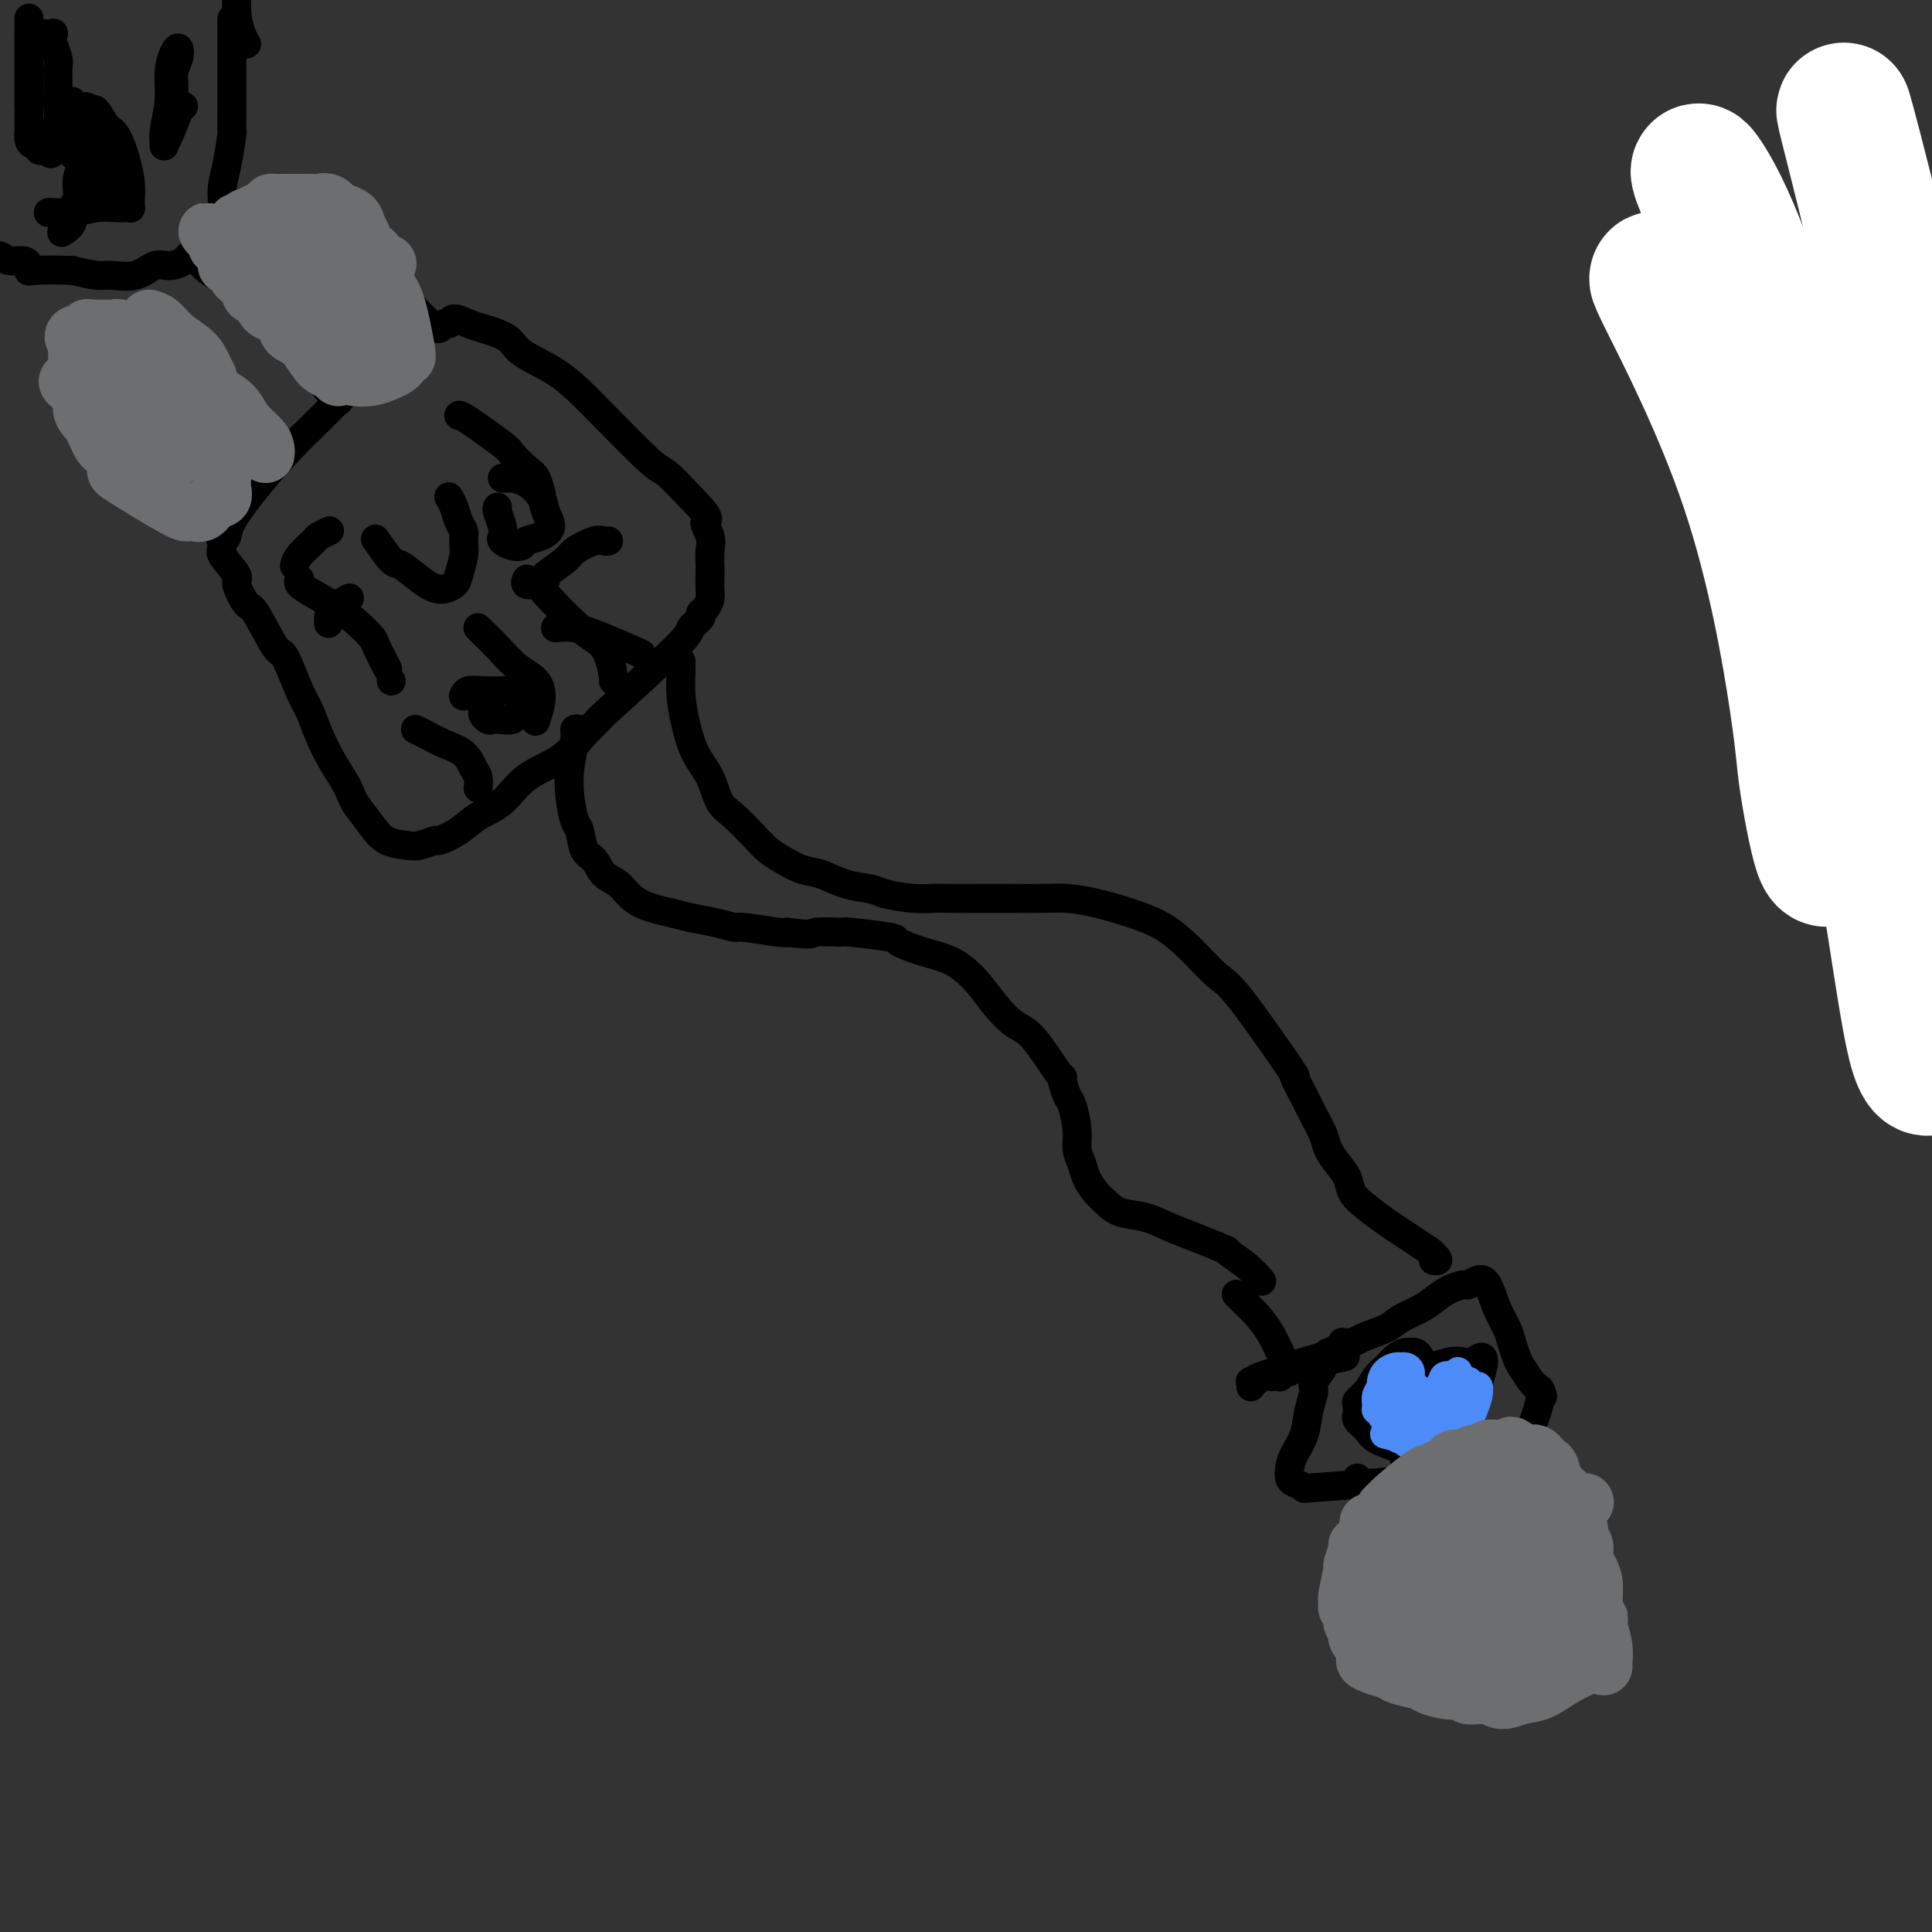 <svg viewBox='0 0 400 400' version='1.1' xmlns='http://www.w3.org/2000/svg' xmlns:xlink='http://www.w3.org/1999/xlink'><rect x="0" y="0" width="400" height="400" fill="#333333" stroke="none"/><g fill='none' stroke='#000000' stroke-width='6' stroke-linecap='round' stroke-linejoin='round'><path d='M46,112c0.414,-0.240 0.828,-0.480 1,-1c0.172,-0.520 0.102,-1.320 1,-3c0.898,-1.680 2.763,-4.240 5,-7c2.237,-2.760 4.846,-5.720 7,-8c2.154,-2.280 3.854,-3.880 6,-6c2.146,-2.120 4.737,-4.759 6,-6c1.263,-1.241 1.199,-1.083 2,-2c0.801,-0.917 2.466,-2.910 4,-4c1.534,-1.090 2.936,-1.277 4,-2c1.064,-0.723 1.791,-1.982 3,-3c1.209,-1.018 2.899,-1.794 4,-2c1.101,-0.206 1.611,0.158 2,0c0.389,-0.158 0.657,-0.839 1,-1c0.343,-0.161 0.761,0.197 1,0c0.239,-0.197 0.301,-0.948 1,-1c0.699,-0.052 2.037,0.596 3,1c0.963,0.404 1.552,0.565 3,1c1.448,0.435 3.753,1.143 5,2c1.247,0.857 1.434,1.862 3,3c1.566,1.138 4.511,2.410 7,4c2.489,1.590 4.523,3.498 8,7c3.477,3.502 8.398,8.597 11,11c2.602,2.403 2.886,2.115 4,3c1.114,0.885 3.057,2.942 5,5'/><path d='M143,103c4.950,5.010 3.327,4.535 3,5c-0.327,0.465 0.644,1.872 1,3c0.356,1.128 0.096,1.979 0,3c-0.096,1.021 -0.028,2.214 0,3c0.028,0.786 0.017,1.167 0,2c-0.017,0.833 -0.041,2.120 0,3c0.041,0.880 0.146,1.353 0,2c-0.146,0.647 -0.545,1.468 -1,2c-0.455,0.532 -0.968,0.775 -1,1c-0.032,0.225 0.418,0.433 0,1c-0.418,0.567 -1.703,1.494 -2,2c-0.297,0.506 0.395,0.593 -3,4c-3.395,3.407 -10.876,10.135 -14,13c-3.124,2.865 -1.892,1.866 -2,2c-0.108,0.134 -1.558,1.400 -3,3c-1.442,1.600 -2.877,3.534 -5,5c-2.123,1.466 -4.934,2.463 -7,4c-2.066,1.537 -3.388,3.612 -5,5c-1.612,1.388 -3.513,2.088 -5,3c-1.487,0.912 -2.560,2.034 -4,3c-1.440,0.966 -3.246,1.774 -4,2c-0.754,0.226 -0.456,-0.130 -1,0c-0.544,0.130 -1.930,0.745 -3,1c-1.070,0.255 -1.823,0.151 -3,0c-1.177,-0.151 -2.778,-0.348 -4,-1c-1.222,-0.652 -2.063,-1.758 -3,-3c-0.937,-1.242 -1.968,-2.621 -3,-4'/><path d='M74,167c-1.241,-1.764 -1.342,-2.673 -2,-4c-0.658,-1.327 -1.871,-3.072 -3,-5c-1.129,-1.928 -2.173,-4.041 -3,-6c-0.827,-1.959 -1.437,-3.766 -2,-5c-0.563,-1.234 -1.081,-1.896 -2,-4c-0.919,-2.104 -2.241,-5.650 -3,-7c-0.759,-1.350 -0.957,-0.505 -2,-2c-1.043,-1.495 -2.932,-5.328 -4,-7c-1.068,-1.672 -1.315,-1.181 -2,-2c-0.685,-0.819 -1.809,-2.949 -2,-4c-0.191,-1.051 0.551,-1.025 0,-2c-0.551,-0.975 -2.395,-2.952 -3,-4c-0.605,-1.048 0.029,-1.167 0,-2c-0.029,-0.833 -0.723,-2.381 -1,-3c-0.277,-0.619 -0.139,-0.310 0,0'/><path d='M89,68c-0.066,0.056 -0.132,0.112 0,0c0.132,-0.112 0.461,-0.391 0,-1c-0.461,-0.609 -1.712,-1.549 -3,-3c-1.288,-1.451 -2.613,-3.414 -4,-5c-1.387,-1.586 -2.838,-2.796 -4,-4c-1.162,-1.204 -2.036,-2.403 -3,-3c-0.964,-0.597 -2.016,-0.594 -3,-1c-0.984,-0.406 -1.898,-1.223 -3,-2c-1.102,-0.777 -2.392,-1.514 -3,-2c-0.608,-0.486 -0.535,-0.723 -1,-1c-0.465,-0.277 -1.470,-0.596 -2,-1c-0.530,-0.404 -0.586,-0.893 -1,-1c-0.414,-0.107 -1.186,0.168 -2,0c-0.814,-0.168 -1.671,-0.778 -2,-1c-0.329,-0.222 -0.130,-0.057 0,0c0.130,0.057 0.190,0.007 0,0c-0.190,-0.007 -0.631,0.028 -1,0c-0.369,-0.028 -0.668,-0.120 -1,0c-0.332,0.120 -0.697,0.451 -1,1c-0.303,0.549 -0.542,1.316 -1,2c-0.458,0.684 -1.133,1.287 -2,2c-0.867,0.713 -1.926,1.538 -3,2c-1.074,0.462 -2.164,0.561 -3,1c-0.836,0.439 -1.418,1.220 -2,2'/><path d='M44,53c-2.192,1.565 -1.170,0.478 -1,0c0.170,-0.478 -0.510,-0.348 -1,0c-0.490,0.348 -0.790,0.912 -1,1c-0.210,0.088 -0.329,-0.300 0,0c0.329,0.300 1.106,1.289 2,2c0.894,0.711 1.905,1.143 3,2c1.095,0.857 2.275,2.138 3,3c0.725,0.862 0.997,1.305 2,2c1.003,0.695 2.738,1.642 4,3c1.262,1.358 2.050,3.127 3,4c0.950,0.873 2.062,0.851 4,3c1.938,2.149 4.702,6.471 6,8c1.298,1.529 1.132,0.266 1,0c-0.132,-0.266 -0.228,0.467 0,1c0.228,0.533 0.779,0.867 1,1c0.221,0.133 0.110,0.067 0,0'/><path d='M56,90c0.005,0.013 0.010,0.027 0,0c-0.010,-0.027 -0.034,-0.094 0,0c0.034,0.094 0.127,0.349 0,0c-0.127,-0.349 -0.475,-1.303 -2,-3c-1.525,-1.697 -4.226,-4.138 -6,-6c-1.774,-1.862 -2.621,-3.147 -3,-4c-0.379,-0.853 -0.290,-1.276 -1,-2c-0.710,-0.724 -2.217,-1.748 -3,-2c-0.783,-0.252 -0.841,0.270 -1,0c-0.159,-0.270 -0.420,-1.330 -1,-2c-0.580,-0.670 -1.479,-0.949 -2,-1c-0.521,-0.051 -0.666,0.126 -1,0c-0.334,-0.126 -0.859,-0.556 -1,-1c-0.141,-0.444 0.103,-0.904 0,-1c-0.103,-0.096 -0.552,0.171 -1,0c-0.448,-0.171 -0.893,-0.779 -1,-1c-0.107,-0.221 0.125,-0.056 0,0c-0.125,0.056 -0.608,0.004 -1,0c-0.392,-0.004 -0.693,0.040 -1,0c-0.307,-0.040 -0.618,-0.165 -1,0c-0.382,0.165 -0.834,0.621 -2,1c-1.166,0.379 -3.048,0.680 -4,1c-0.952,0.320 -0.976,0.660 -1,1'/><path d='M23,70c-1.890,0.356 -2.617,-0.256 -3,0c-0.383,0.256 -0.424,1.378 -1,2c-0.576,0.622 -1.687,0.743 -2,1c-0.313,0.257 0.172,0.649 0,1c-0.172,0.351 -1.001,0.659 -1,1c0.001,0.341 0.831,0.715 1,1c0.169,0.285 -0.323,0.482 0,1c0.323,0.518 1.459,1.357 2,2c0.541,0.643 0.485,1.090 1,2c0.515,0.910 1.601,2.283 2,3c0.399,0.717 0.110,0.777 0,1c-0.110,0.223 -0.040,0.610 2,3c2.040,2.390 6.049,6.784 8,9c1.951,2.216 1.842,2.254 2,3c0.158,0.746 0.581,2.201 1,3c0.419,0.799 0.834,0.943 1,1c0.166,0.057 0.083,0.029 0,0'/><path d='M29,96c-0.154,-0.161 -0.308,-0.323 0,0c0.308,0.323 1.077,1.130 2,2c0.923,0.870 1.999,1.802 3,3c1.001,1.198 1.928,2.661 3,4c1.072,1.339 2.289,2.553 3,3c0.711,0.447 0.918,0.128 1,0c0.082,-0.128 0.041,-0.064 0,0'/><path d='M62,120c0.004,-0.005 0.008,-0.010 0,0c-0.008,0.010 -0.029,0.036 0,0c0.029,-0.036 0.107,-0.134 0,0c-0.107,0.134 -0.400,0.502 0,1c0.400,0.498 1.492,1.128 3,2c1.508,0.872 3.431,1.986 5,3c1.569,1.014 2.785,1.929 4,3c1.215,1.071 2.429,2.297 3,3c0.571,0.703 0.500,0.881 1,2c0.500,1.119 1.571,3.177 2,4c0.429,0.823 0.214,0.412 0,0'/><path d='M61,117c-0.026,0.141 -0.052,0.283 0,0c0.052,-0.283 0.182,-0.990 1,-2c0.818,-1.010 2.322,-2.322 3,-3c0.678,-0.678 0.529,-0.721 1,-1c0.471,-0.279 1.563,-0.794 2,-1c0.437,-0.206 0.218,-0.103 0,0'/><path d='M68,129c0.006,0.069 0.013,0.137 0,0c-0.013,-0.137 -0.045,-0.480 0,-1c0.045,-0.520 0.166,-1.217 1,-2c0.834,-0.783 2.381,-1.652 3,-2c0.619,-0.348 0.309,-0.174 0,0'/><path d='M78,112c0.082,0.119 0.163,0.237 0,0c-0.163,-0.237 -0.571,-0.830 0,0c0.571,0.830 2.121,3.081 3,4c0.879,0.919 1.086,0.505 2,1c0.914,0.495 2.536,1.900 4,3c1.464,1.100 2.770,1.897 4,2c1.230,0.103 2.383,-0.486 3,-1c0.617,-0.514 0.698,-0.952 1,-2c0.302,-1.048 0.824,-2.707 1,-4c0.176,-1.293 0.005,-2.221 0,-3c-0.005,-0.779 0.156,-1.410 0,-2c-0.156,-0.590 -0.629,-1.137 -1,-2c-0.371,-0.863 -0.638,-2.040 -1,-3c-0.362,-0.960 -0.818,-1.703 -1,-2c-0.182,-0.297 -0.091,-0.149 0,0'/><path d='M95,86c-0.002,0.002 -0.004,0.004 0,0c0.004,-0.004 0.012,-0.014 0,0c-0.012,0.014 -0.046,0.052 0,0c0.046,-0.052 0.173,-0.195 2,1c1.827,1.195 5.355,3.729 7,5c1.645,1.271 1.408,1.280 2,2c0.592,0.720 2.014,2.152 3,3c0.986,0.848 1.535,1.113 2,2c0.465,0.887 0.847,2.396 1,3c0.153,0.604 0.076,0.302 0,0'/><path d='M104,99c0.377,0.011 0.755,0.022 1,0c0.245,-0.022 0.358,-0.077 1,0c0.642,0.077 1.814,0.286 3,1c1.186,0.714 2.388,1.931 3,3c0.612,1.069 0.635,1.989 1,3c0.365,1.011 1.073,2.114 1,3c-0.073,0.886 -0.927,1.555 -2,2c-1.073,0.445 -2.365,0.667 -3,1c-0.635,0.333 -0.614,0.778 -1,1c-0.386,0.222 -1.179,0.221 -2,0c-0.821,-0.221 -1.670,-0.662 -2,-1c-0.330,-0.338 -0.141,-0.574 0,-1c0.141,-0.426 0.234,-1.042 0,-2c-0.234,-0.958 -0.794,-2.258 -1,-3c-0.206,-0.742 -0.059,-0.926 0,-1c0.059,-0.074 0.029,-0.037 0,0'/><path d='M86,151c0.500,0.236 0.999,0.471 2,1c1.001,0.529 2.503,1.350 4,2c1.497,0.650 2.990,1.127 4,2c1.010,0.873 1.539,2.141 2,3c0.461,0.859 0.855,1.308 1,2c0.145,0.692 0.041,1.626 0,2c-0.041,0.374 -0.021,0.187 0,0'/><path d='M81,141c0.000,0.000 0.000,0.000 0,0c0.000,0.000 0.000,0.000 0,0c0.000,0.000 0.000,0.000 0,0'/><path d='M99,130c-0.047,-0.050 -0.094,-0.100 0,0c0.094,0.100 0.327,0.349 1,1c0.673,0.651 1.784,1.702 3,3c1.216,1.298 2.536,2.841 4,4c1.464,1.159 3.072,1.932 4,3c0.928,1.068 1.177,2.431 1,4c-0.177,1.569 -0.778,3.346 -1,4c-0.222,0.654 -0.063,0.187 0,0c0.063,-0.187 0.032,-0.093 0,0'/><path d='M96,144c-0.052,0.113 -0.103,0.225 0,0c0.103,-0.225 0.361,-0.789 1,-1c0.639,-0.211 1.660,-0.069 3,0c1.340,0.069 3.001,0.064 4,0c0.999,-0.064 1.336,-0.186 2,0c0.664,0.186 1.654,0.681 2,1c0.346,0.319 0.049,0.464 0,1c-0.049,0.536 0.152,1.464 0,2c-0.152,0.536 -0.656,0.680 -1,1c-0.344,0.320 -0.527,0.814 -1,1c-0.473,0.186 -1.237,0.062 -2,0c-0.763,-0.062 -1.525,-0.062 -2,0c-0.475,0.062 -0.663,0.185 -1,0c-0.337,-0.185 -0.822,-0.677 -1,-1c-0.178,-0.323 -0.048,-0.478 0,-1c0.048,-0.522 0.013,-1.410 0,-2c-0.013,-0.590 -0.004,-0.883 0,-1c0.004,-0.117 0.002,-0.059 0,0'/><path d='M109,120c-0.015,0.031 -0.031,0.062 0,0c0.031,-0.062 0.108,-0.217 0,0c-0.108,0.217 -0.401,0.806 0,1c0.401,0.194 1.497,-0.007 2,0c0.503,0.007 0.412,0.222 2,2c1.588,1.778 4.856,5.117 7,7c2.144,1.883 3.163,2.308 4,3c0.837,0.692 1.492,1.649 2,3c0.508,1.351 0.867,3.094 1,4c0.133,0.906 0.038,0.973 0,1c-0.038,0.027 -0.019,0.013 0,0'/><path d='M113,120c-0.421,-0.127 -0.842,-0.255 0,-1c0.842,-0.745 2.947,-2.109 4,-3c1.053,-0.891 1.053,-1.311 2,-2c0.947,-0.689 2.842,-1.649 4,-2c1.158,-0.351 1.581,-0.095 2,0c0.419,0.095 0.834,0.027 1,0c0.166,-0.027 0.083,-0.014 0,0'/><path d='M115,130c1.220,-0.137 2.440,-0.274 4,0c1.560,0.274 3.458,0.958 6,2c2.542,1.042 5.726,2.440 7,3c1.274,0.560 0.637,0.280 0,0'/><path d='M141,137c-0.000,0.002 -0.000,0.004 0,0c0.000,-0.004 0.000,-0.015 0,0c-0.000,0.015 -0.001,0.057 0,0c0.001,-0.057 0.003,-0.212 0,0c-0.003,0.212 -0.010,0.790 0,1c0.010,0.210 0.037,0.053 0,1c-0.037,0.947 -0.138,2.999 0,5c0.138,2.001 0.514,3.952 1,6c0.486,2.048 1.081,4.193 2,6c0.919,1.807 2.160,3.275 3,5c0.840,1.725 1.277,3.708 2,5c0.723,1.292 1.733,1.894 3,3c1.267,1.106 2.792,2.715 4,4c1.208,1.285 2.100,2.246 3,3c0.900,0.754 1.809,1.301 3,2c1.191,0.699 2.664,1.549 4,2c1.336,0.451 2.533,0.502 4,1c1.467,0.498 3.203,1.442 5,2c1.797,0.558 3.656,0.731 5,1c1.344,0.269 2.172,0.635 3,1'/><path d='M183,185c5.426,1.309 8.492,1.083 10,1c1.508,-0.083 1.458,-0.023 3,0c1.542,0.023 4.675,0.008 7,0c2.325,-0.008 3.841,-0.011 6,0c2.159,0.011 4.960,0.035 7,0c2.040,-0.035 3.317,-0.128 5,0c1.683,0.128 3.770,0.479 6,1c2.230,0.521 4.603,1.213 7,2c2.397,0.787 4.819,1.670 7,3c2.181,1.330 4.120,3.106 6,5c1.880,1.894 3.701,3.907 5,5c1.299,1.093 2.077,1.268 5,5c2.923,3.732 7.991,11.023 10,14c2.009,2.977 0.957,1.640 1,2c0.043,0.360 1.180,2.417 2,4c0.820,1.583 1.323,2.692 2,4c0.677,1.308 1.528,2.815 2,4c0.472,1.185 0.565,2.049 1,3c0.435,0.951 1.211,1.988 2,3c0.789,1.012 1.590,2.000 2,3c0.410,1.000 0.430,2.011 1,3c0.570,0.989 1.689,1.956 3,3c1.311,1.044 2.815,2.167 4,3c1.185,0.833 2.050,1.378 3,2c0.950,0.622 1.986,1.321 3,2c1.014,0.679 2.007,1.340 3,2'/><path d='M296,259c2.711,2.311 1.489,2.089 1,2c-0.489,-0.089 -0.244,-0.044 0,0'/><path d='M120,151c-0.451,-0.083 -0.903,-0.166 -1,0c-0.097,0.166 0.159,0.580 0,2c-0.159,1.420 -0.734,3.844 -1,6c-0.266,2.156 -0.223,4.043 0,6c0.223,1.957 0.625,3.984 1,5c0.375,1.016 0.722,1.019 1,2c0.278,0.981 0.485,2.938 1,4c0.515,1.062 1.337,1.230 2,2c0.663,0.770 1.167,2.143 2,3c0.833,0.857 1.996,1.199 3,2c1.004,0.801 1.849,2.060 3,3c1.151,0.940 2.607,1.562 4,2c1.393,0.438 2.724,0.691 4,1c1.276,0.309 2.496,0.675 4,1c1.504,0.325 3.293,0.609 5,1c1.707,0.391 3.334,0.888 4,1c0.666,0.112 0.372,-0.162 2,0c1.628,0.162 5.180,0.761 7,1c1.820,0.239 1.910,0.120 2,0'/><path d='M163,193c5.386,0.770 4.851,0.194 6,0c1.149,-0.194 3.982,-0.007 5,0c1.018,0.007 0.221,-0.165 2,0c1.779,0.165 6.135,0.668 8,1c1.865,0.332 1.240,0.493 2,1c0.760,0.507 2.906,1.361 5,2c2.094,0.639 4.137,1.062 6,2c1.863,0.938 3.547,2.392 5,4c1.453,1.608 2.677,3.369 4,5c1.323,1.631 2.746,3.132 4,4c1.254,0.868 2.339,1.105 4,3c1.661,1.895 3.898,5.450 5,7c1.102,1.550 1.070,1.096 1,1c-0.070,-0.096 -0.177,0.165 0,1c0.177,0.835 0.639,2.243 1,3c0.361,0.757 0.621,0.863 1,2c0.379,1.137 0.878,3.306 1,5c0.122,1.694 -0.134,2.915 0,4c0.134,1.085 0.656,2.035 1,3c0.344,0.965 0.510,1.945 1,3c0.490,1.055 1.305,2.183 2,3c0.695,0.817 1.269,1.321 2,2c0.731,0.679 1.619,1.533 3,2c1.381,0.467 3.257,0.548 5,1c1.743,0.452 3.354,1.276 5,2c1.646,0.724 3.327,1.350 5,2c1.673,0.650 3.336,1.325 5,2'/><path d='M252,258c4.126,1.794 1.941,0.780 2,1c0.059,0.220 2.362,1.675 4,3c1.638,1.325 2.611,2.522 3,3c0.389,0.478 0.195,0.239 0,0'/><path d='M256,268c-0.043,-0.047 -0.086,-0.094 0,0c0.086,0.094 0.300,0.330 1,1c0.700,0.670 1.887,1.773 3,3c1.113,1.227 2.154,2.576 3,4c0.846,1.424 1.497,2.922 2,4c0.503,1.078 0.858,1.737 1,2c0.142,0.263 0.071,0.132 0,0'/><path d='M259,287c-0.012,0.121 -0.025,0.243 0,0c0.025,-0.243 0.086,-0.850 0,-1c-0.086,-0.150 -0.321,0.156 0,0c0.321,-0.156 1.196,-0.774 2,-1c0.804,-0.226 1.536,-0.060 2,0c0.464,0.060 0.659,0.012 1,0c0.341,-0.012 0.826,0.011 1,0c0.174,-0.011 0.036,-0.055 0,0c-0.036,0.055 0.031,0.208 0,0c-0.031,-0.208 -0.160,-0.778 0,-1c0.160,-0.222 0.609,-0.097 1,0c0.391,0.097 0.724,0.167 1,0c0.276,-0.167 0.497,-0.571 1,-1c0.503,-0.429 1.289,-0.885 2,-1c0.711,-0.115 1.346,0.110 2,0c0.654,-0.110 1.327,-0.555 2,-1'/><path d='M274,281c2.498,-1.172 1.244,-1.102 1,-1c-0.244,0.102 0.522,0.238 1,0c0.478,-0.238 0.668,-0.848 1,-1c0.332,-0.152 0.807,0.156 1,0c0.193,-0.156 0.104,-0.774 0,-1c-0.104,-0.226 -0.224,-0.061 0,0c0.224,0.061 0.791,0.016 1,0c0.209,-0.016 0.060,-0.005 0,0c-0.060,0.005 -0.030,0.002 0,0'/><path d='M260,286c-0.061,0.096 -0.121,0.193 0,0c0.121,-0.193 0.425,-0.674 1,-1c0.575,-0.326 1.421,-0.496 3,-1c1.579,-0.504 3.891,-1.342 6,-2c2.109,-0.658 4.014,-1.135 6,-2c1.986,-0.865 4.054,-2.118 6,-3c1.946,-0.882 3.770,-1.391 5,-2c1.230,-0.609 1.867,-1.316 3,-2c1.133,-0.684 2.761,-1.345 4,-2c1.239,-0.655 2.089,-1.303 3,-2c0.911,-0.697 1.882,-1.441 3,-2c1.118,-0.559 2.382,-0.933 3,-1c0.618,-0.067 0.589,0.173 1,0c0.411,-0.173 1.262,-0.760 2,-1c0.738,-0.240 1.364,-0.135 2,1c0.636,1.135 1.283,3.300 2,5c0.717,1.700 1.505,2.935 2,4c0.495,1.065 0.696,1.959 1,3c0.304,1.041 0.710,2.227 1,3c0.290,0.773 0.463,1.131 1,2c0.537,0.869 1.439,2.248 2,3c0.561,0.752 0.780,0.876 1,1'/><path d='M318,287c2.082,3.629 1.288,1.702 1,1c-0.288,-0.702 -0.068,-0.179 0,0c0.068,0.179 -0.015,0.016 0,0c0.015,-0.016 0.127,0.117 0,1c-0.127,0.883 -0.494,2.516 -1,4c-0.506,1.484 -1.151,2.817 -2,4c-0.849,1.183 -1.903,2.215 -3,3c-1.097,0.785 -2.237,1.323 -4,2c-1.763,0.677 -4.148,1.491 -6,2c-1.852,0.509 -3.170,0.712 -5,1c-1.830,0.288 -4.171,0.663 -6,1c-1.829,0.337 -3.145,0.638 -7,1c-3.855,0.362 -10.249,0.785 -13,1c-2.751,0.215 -1.860,0.221 -2,0c-0.140,-0.221 -1.313,-0.669 -2,-1c-0.687,-0.331 -0.889,-0.545 -1,-1c-0.111,-0.455 -0.130,-1.151 0,-2c0.130,-0.849 0.411,-1.850 1,-3c0.589,-1.150 1.487,-2.448 2,-4c0.513,-1.552 0.641,-3.357 1,-5c0.359,-1.643 0.948,-3.123 1,-4c0.052,-0.877 -0.434,-1.149 0,-2c0.434,-0.851 1.786,-2.280 2,-3c0.214,-0.720 -0.712,-0.732 0,-1c0.712,-0.268 3.060,-0.791 4,-1c0.940,-0.209 0.470,-0.105 0,0'/><path d='M319,307c0.264,0.242 0.528,0.484 1,1c0.472,0.516 1.154,1.307 2,3c0.846,1.693 1.858,4.288 3,7c1.142,2.712 2.416,5.541 3,7c0.584,1.459 0.478,1.546 1,3c0.522,1.454 1.672,4.273 2,6c0.328,1.727 -0.165,2.361 0,3c0.165,0.639 0.987,1.282 1,2c0.013,0.718 -0.783,1.512 -1,2c-0.217,0.488 0.145,0.669 -1,1c-1.145,0.331 -3.797,0.810 -5,1c-1.203,0.190 -0.957,0.089 -2,0c-1.043,-0.089 -3.375,-0.168 -5,0c-1.625,0.168 -2.545,0.581 -4,1c-1.455,0.419 -3.447,0.844 -5,1c-1.553,0.156 -2.668,0.041 -4,0c-1.332,-0.041 -2.880,-0.010 -4,0c-1.120,0.010 -1.810,-0.001 -3,0c-1.190,0.001 -2.878,0.016 -4,0c-1.122,-0.016 -1.677,-0.061 -2,0c-0.323,0.061 -0.412,0.227 -1,0c-0.588,-0.227 -1.674,-0.848 -2,-1c-0.326,-0.152 0.109,0.165 0,0c-0.109,-0.165 -0.760,-0.814 -1,-1c-0.240,-0.186 -0.069,0.090 0,0c0.069,-0.090 0.034,-0.545 0,-1'/><path d='M288,342c-0.708,-0.730 -0.978,-1.056 -1,-2c-0.022,-0.944 0.206,-2.507 0,-4c-0.206,-1.493 -0.844,-2.916 -1,-5c-0.156,-2.084 0.169,-4.828 0,-7c-0.169,-2.172 -0.834,-3.773 -1,-5c-0.166,-1.227 0.165,-2.079 0,-3c-0.165,-0.921 -0.828,-1.910 -1,-3c-0.172,-1.090 0.147,-2.281 0,-3c-0.147,-0.719 -0.761,-0.967 -1,-1c-0.239,-0.033 -0.103,0.149 0,0c0.103,-0.149 0.172,-0.627 0,-1c-0.172,-0.373 -0.585,-0.639 -1,-1c-0.415,-0.361 -0.833,-0.817 -1,-1c-0.167,-0.183 -0.084,-0.091 0,0'/><path d='M296,303c0.005,0.006 0.010,0.013 0,0c-0.010,-0.013 -0.034,-0.044 0,0c0.034,0.044 0.125,0.163 0,0c-0.125,-0.163 -0.466,-0.610 -1,-1c-0.534,-0.390 -1.261,-0.724 -2,-1c-0.739,-0.276 -1.490,-0.495 -3,-1c-1.510,-0.505 -3.778,-1.297 -5,-2c-1.222,-0.703 -1.399,-1.316 -2,-2c-0.601,-0.684 -1.625,-1.440 -2,-2c-0.375,-0.560 -0.102,-0.923 0,-1c0.102,-0.077 0.033,0.132 0,0c-0.033,-0.132 -0.031,-0.605 0,-1c0.031,-0.395 0.091,-0.710 0,-1c-0.091,-0.290 -0.334,-0.553 0,-1c0.334,-0.447 1.245,-1.076 2,-2c0.755,-0.924 1.354,-2.142 2,-3c0.646,-0.858 1.339,-1.355 2,-2c0.661,-0.645 1.291,-1.438 2,-2c0.709,-0.562 1.496,-0.894 2,-1c0.504,-0.106 0.723,0.013 1,0c0.277,-0.013 0.610,-0.158 1,0c0.390,0.158 0.836,0.619 1,1c0.164,0.381 0.047,0.680 0,1c-0.047,0.320 -0.023,0.660 0,1'/><path d='M294,283c0.792,0.601 0.271,1.102 0,1c-0.271,-0.102 -0.293,-0.809 0,-1c0.293,-0.191 0.900,0.134 2,0c1.100,-0.134 2.693,-0.726 4,-1c1.307,-0.274 2.329,-0.231 3,0c0.671,0.231 0.990,0.650 2,0c1.010,-0.650 2.711,-2.369 2,1c-0.711,3.369 -3.834,11.827 -5,15c-1.166,3.173 -0.376,1.060 -1,1c-0.624,-0.060 -2.662,1.932 -4,3c-1.338,1.068 -1.976,1.211 -3,1c-1.024,-0.211 -2.436,-0.774 -3,-1c-0.564,-0.226 -0.282,-0.113 0,0'/></g>
<g fill='none' stroke='#4D8BF9' stroke-width='6' stroke-linecap='round' stroke-linejoin='round'><path d='M392,183c0.010,-0.462 0.020,-0.925 0,-2c-0.020,-1.075 -0.072,-2.763 0,-6c0.072,-3.237 0.266,-8.022 0,-13c-0.266,-4.978 -0.994,-10.149 -2,-16c-1.006,-5.851 -2.290,-12.383 -4,-18c-1.710,-5.617 -3.845,-10.321 -6,-15c-2.155,-4.679 -4.331,-9.335 -6,-14c-1.669,-4.665 -2.830,-9.339 -4,-13c-1.170,-3.661 -2.349,-6.310 -4,-9c-1.651,-2.690 -3.775,-5.422 -5,-8c-1.225,-2.578 -1.550,-5.003 -2,-6c-0.450,-0.997 -1.023,-0.568 -2,-2c-0.977,-1.432 -2.357,-4.727 -3,-6c-0.643,-1.273 -0.551,-0.524 -1,-1c-0.449,-0.476 -1.441,-2.176 -2,-3c-0.559,-0.824 -0.686,-0.770 -1,-1c-0.314,-0.230 -0.816,-0.742 -1,-1c-0.184,-0.258 -0.049,-0.262 0,0c0.049,0.262 0.014,0.789 0,1c-0.014,0.211 -0.007,0.105 0,0'/><path d='M290,298c-0.558,-0.099 -1.116,-0.198 0,-1c1.116,-0.802 3.908,-2.306 5,-3c1.092,-0.694 0.486,-0.578 1,-1c0.514,-0.422 2.150,-1.381 3,-2c0.850,-0.619 0.916,-0.899 1,-1c0.084,-0.101 0.188,-0.024 0,0c-0.188,0.024 -0.667,-0.004 -1,0c-0.333,0.004 -0.520,0.040 -1,0c-0.480,-0.040 -1.254,-0.156 -2,0c-0.746,0.156 -1.463,0.586 -2,1c-0.537,0.414 -0.893,0.813 -1,1c-0.107,0.187 0.037,0.162 0,0c-0.037,-0.162 -0.253,-0.460 0,-1c0.253,-0.540 0.975,-1.320 2,-2c1.025,-0.680 2.353,-1.260 3,-2c0.647,-0.740 0.613,-1.640 1,-2c0.387,-0.360 1.193,-0.180 2,0'/><path d='M301,285c1.688,-2.014 0.406,-0.547 0,0c-0.406,0.547 0.062,0.176 0,0c-0.062,-0.176 -0.655,-0.156 -1,0c-0.345,0.156 -0.443,0.448 -1,1c-0.557,0.552 -1.575,1.364 -2,2c-0.425,0.636 -0.258,1.095 -1,2c-0.742,0.905 -2.393,2.254 -3,3c-0.607,0.746 -0.172,0.887 0,1c0.172,0.113 0.079,0.196 0,0c-0.079,-0.196 -0.144,-0.673 0,-1c0.144,-0.327 0.496,-0.504 1,-1c0.504,-0.496 1.158,-1.310 2,-2c0.842,-0.690 1.872,-1.257 3,-2c1.128,-0.743 2.356,-1.662 3,-2c0.644,-0.338 0.706,-0.095 1,0c0.294,0.095 0.822,0.042 1,0c0.178,-0.042 0.008,-0.072 0,0c-0.008,0.072 0.148,0.246 0,1c-0.148,0.754 -0.600,2.087 -1,3c-0.400,0.913 -0.748,1.405 -1,2c-0.252,0.595 -0.408,1.294 -1,2c-0.592,0.706 -1.621,1.421 -2,2c-0.379,0.579 -0.108,1.023 0,1c0.108,-0.023 0.054,-0.511 0,-1'/><path d='M299,296c-0.561,1.169 -0.462,-0.907 0,-2c0.462,-1.093 1.288,-1.202 2,-2c0.712,-0.798 1.312,-2.283 2,-3c0.688,-0.717 1.466,-0.664 2,-1c0.534,-0.336 0.823,-1.059 1,-1c0.177,0.059 0.240,0.901 0,2c-0.240,1.099 -0.783,2.457 -1,3c-0.217,0.543 -0.109,0.272 0,0'/><path d='M295,294c-0.017,0.000 -0.035,0.000 0,0c0.035,-0.000 0.122,-0.000 0,0c-0.122,0.000 -0.452,0.001 -1,0c-0.548,-0.001 -1.314,-0.003 -2,0c-0.686,0.003 -1.293,0.011 -2,0c-0.707,-0.011 -1.514,-0.041 -2,0c-0.486,0.041 -0.652,0.152 -1,0c-0.348,-0.152 -0.879,-0.568 -1,-1c-0.121,-0.432 0.168,-0.879 0,-1c-0.168,-0.121 -0.792,0.085 -1,0c-0.208,-0.085 -0.001,-0.460 0,-1c0.001,-0.540 -0.203,-1.245 0,-2c0.203,-0.755 0.814,-1.561 1,-2c0.186,-0.439 -0.053,-0.510 0,-1c0.053,-0.490 0.396,-1.397 1,-2c0.604,-0.603 1.467,-0.901 2,-1c0.533,-0.099 0.735,0.001 1,0c0.265,-0.001 0.593,-0.102 1,0c0.407,0.102 0.894,0.409 1,1c0.106,0.591 -0.167,1.468 0,2c0.167,0.532 0.776,0.720 1,1c0.224,0.280 0.064,0.651 0,1c-0.064,0.349 -0.032,0.674 0,1'/><path d='M293,289c0.393,0.989 -0.624,0.461 -1,0c-0.376,-0.461 -0.111,-0.853 0,-1c0.111,-0.147 0.068,-0.047 0,0c-0.068,0.047 -0.160,0.042 0,0c0.160,-0.042 0.571,-0.121 1,0c0.429,0.121 0.875,0.441 1,1c0.125,0.559 -0.071,1.358 0,3c0.071,1.642 0.411,4.126 0,5c-0.411,0.874 -1.571,0.136 -2,0c-0.429,-0.136 -0.127,0.329 0,0c0.127,-0.329 0.080,-1.451 0,-2c-0.080,-0.549 -0.191,-0.525 0,-1c0.191,-0.475 0.686,-1.448 1,-2c0.314,-0.552 0.448,-0.683 1,-1c0.552,-0.317 1.521,-0.818 2,-1c0.479,-0.182 0.468,-0.043 1,0c0.532,0.043 1.606,-0.009 2,0c0.394,0.009 0.106,0.079 0,0c-0.106,-0.079 -0.030,-0.308 0,0c0.030,0.308 0.015,1.154 0,2'/><path d='M299,292c0.630,0.594 -0.795,2.078 -2,3c-1.205,0.922 -2.190,1.280 -3,2c-0.810,0.720 -1.444,1.801 -2,2c-0.556,0.199 -1.034,-0.485 -2,-1c-0.966,-0.515 -2.419,-0.861 -3,-1c-0.581,-0.139 -0.291,-0.069 0,0'/><path d='M290,293c0.015,0.007 0.029,0.013 0,0c-0.029,-0.013 -0.103,-0.046 0,0c0.103,0.046 0.382,0.171 0,0c-0.382,-0.171 -1.424,-0.638 -2,-1c-0.576,-0.362 -0.687,-0.619 -1,-1c-0.313,-0.381 -0.827,-0.887 -1,-1c-0.173,-0.113 -0.005,0.166 0,0c0.005,-0.166 -0.153,-0.776 0,-1c0.153,-0.224 0.615,-0.060 1,0c0.385,0.060 0.691,0.017 1,0c0.309,-0.017 0.619,-0.008 1,0c0.381,0.008 0.833,0.016 1,0c0.167,-0.016 0.047,-0.057 0,0c-0.047,0.057 -0.023,0.211 0,0c0.023,-0.211 0.045,-0.788 0,-1c-0.045,-0.212 -0.156,-0.061 0,0c0.156,0.061 0.578,0.030 1,0'/><path d='M291,288c1.027,-0.303 1.596,0.441 2,1c0.404,0.559 0.644,0.933 1,1c0.356,0.067 0.826,-0.174 1,0c0.174,0.174 0.050,0.764 0,1c-0.050,0.236 -0.025,0.118 0,0'/></g>
<g fill='none' stroke='#FFFFFF' stroke-width='28' stroke-linecap='round' stroke-linejoin='round'><path d='M344,59c-0.087,-0.137 -0.174,-0.275 0,0c0.174,0.275 0.608,0.961 0,0c-0.608,-0.961 -2.259,-3.569 1,3c3.259,6.569 11.426,22.313 17,39c5.574,16.687 8.554,34.315 10,44c1.446,9.685 1.358,11.426 2,16c0.642,4.574 2.014,11.982 3,15c0.986,3.018 1.586,1.647 2,1c0.414,-0.647 0.640,-0.569 0,-8c-0.640,-7.431 -2.147,-22.371 -4,-37c-1.853,-14.629 -4.051,-28.949 -7,-42c-2.949,-13.051 -6.649,-24.835 -9,-33c-2.351,-8.165 -3.354,-12.712 -4,-15c-0.646,-2.288 -0.936,-2.318 1,3c1.936,5.318 6.097,15.983 11,32c4.903,16.017 10.548,37.384 15,58c4.452,20.616 7.710,40.480 10,55c2.290,14.520 3.613,23.696 5,28c1.387,4.304 2.839,3.736 3,1c0.161,-2.736 -0.969,-7.641 -3,-20c-2.031,-12.359 -4.964,-32.173 -9,-51c-4.036,-18.827 -9.176,-36.669 -14,-53c-4.824,-16.331 -9.334,-31.153 -13,-41c-3.666,-9.847 -6.490,-14.721 -8,-17c-1.510,-2.279 -1.706,-1.964 -1,0c0.706,1.964 2.313,5.578 7,18c4.687,12.422 12.454,33.652 19,55c6.546,21.348 11.870,42.814 16,58c4.130,15.186 7.065,24.093 10,33'/><path d='M404,201c8.530,27.178 4.354,13.122 3,6c-1.354,-7.122 0.113,-7.309 0,-18c-0.113,-10.691 -1.807,-31.884 -4,-52c-2.193,-20.116 -4.884,-39.154 -8,-56c-3.116,-16.846 -6.656,-31.501 -9,-41c-2.344,-9.499 -3.493,-13.841 -4,-16c-0.507,-2.159 -0.373,-2.135 2,7c2.373,9.135 6.985,27.383 10,42c3.015,14.617 4.433,25.605 5,30c0.567,4.395 0.284,2.198 0,0'/></g>
<g fill='none' stroke='#000000' stroke-width='6' stroke-linecap='round' stroke-linejoin='round'><path d='M48,4c-0.000,0.025 -0.000,0.049 0,0c0.000,-0.049 0.000,-0.173 0,0c-0.000,0.173 -0.000,0.643 0,2c0.000,1.357 0.001,3.602 0,6c-0.001,2.398 -0.003,4.948 0,7c0.003,2.052 0.011,3.605 0,5c-0.011,1.395 -0.041,2.631 0,3c0.041,0.369 0.152,-0.129 0,1c-0.152,1.129 -0.567,3.884 -1,6c-0.433,2.116 -0.885,3.592 -1,5c-0.115,1.408 0.107,2.748 0,4c-0.107,1.252 -0.543,2.414 -1,3c-0.457,0.586 -0.937,0.594 -1,1c-0.063,0.406 0.289,1.209 0,2c-0.289,0.791 -1.221,1.569 -2,2c-0.779,0.431 -1.407,0.515 -2,1c-0.593,0.485 -1.153,1.369 -2,2c-0.847,0.631 -1.982,1.007 -3,1c-1.018,-0.007 -1.919,-0.397 -3,0c-1.081,0.397 -2.341,1.581 -4,2c-1.659,0.419 -3.716,0.074 -5,0c-1.284,-0.074 -1.795,0.122 -3,0c-1.205,-0.122 -3.102,-0.561 -5,-1'/><path d='M15,56c-3.763,-0.172 -6.670,-0.103 -8,0c-1.330,0.103 -1.084,0.239 -1,0c0.084,-0.239 0.007,-0.852 0,-1c-0.007,-0.148 0.057,0.171 0,0c-0.057,-0.171 -0.236,-0.830 -1,-1c-0.764,-0.170 -2.112,0.150 -3,0c-0.888,-0.150 -1.316,-0.771 -2,-1c-0.684,-0.229 -1.624,-0.065 -2,0c-0.376,0.065 -0.188,0.033 0,0'/><path d='M10,44c-0.002,0.001 -0.004,0.001 0,0c0.004,-0.001 0.012,-0.004 0,0c-0.012,0.004 -0.046,0.015 0,0c0.046,-0.015 0.173,-0.057 1,0c0.827,0.057 2.355,0.211 4,0c1.645,-0.211 3.407,-0.788 5,-1c1.593,-0.212 3.015,-0.060 4,0c0.985,0.060 1.532,0.028 2,0c0.468,-0.028 0.858,-0.054 1,0c0.142,0.054 0.036,0.186 0,0c-0.036,-0.186 -0.002,-0.691 0,-1c0.002,-0.309 -0.030,-0.423 0,-1c0.030,-0.577 0.120,-1.616 0,-3c-0.120,-1.384 -0.452,-3.114 -1,-5c-0.548,-1.886 -1.312,-3.928 -2,-5c-0.688,-1.072 -1.301,-1.173 -2,-2c-0.699,-0.827 -1.486,-2.379 -2,-3c-0.514,-0.621 -0.757,-0.310 -1,0'/><path d='M19,23c-1.481,-1.638 -1.683,-0.732 -2,0c-0.317,0.732 -0.749,1.292 -1,3c-0.251,1.708 -0.320,4.564 0,6c0.320,1.436 1.030,1.452 1,2c-0.030,0.548 -0.800,1.629 -1,3c-0.200,1.371 0.171,3.033 0,4c-0.171,0.967 -0.883,1.240 -1,2c-0.117,0.760 0.360,2.008 0,3c-0.360,0.992 -1.559,1.729 -2,2c-0.441,0.271 -0.126,0.078 0,0c0.126,-0.078 0.063,-0.039 0,0'/><path d='M6,7c0.334,0.000 0.668,0.000 1,0c0.332,-0.000 0.664,-0.001 1,0c0.336,0.001 0.678,0.005 1,0c0.322,-0.005 0.626,-0.020 1,0c0.374,0.020 0.818,0.075 1,0c0.182,-0.075 0.101,-0.281 0,0c-0.101,0.281 -0.223,1.048 0,2c0.223,0.952 0.792,2.088 1,3c0.208,0.912 0.055,1.598 0,2c-0.055,0.402 -0.014,0.519 0,1c0.014,0.481 -0.000,1.325 0,2c0.000,0.675 0.014,1.179 0,2c-0.014,0.821 -0.056,1.957 0,3c0.056,1.043 0.211,1.991 0,3c-0.211,1.009 -0.788,2.079 -1,3c-0.212,0.921 -0.061,1.692 0,2c0.061,0.308 0.030,0.154 0,0'/><path d='M11,30c-0.338,3.016 -0.682,1.555 -1,1c-0.318,-0.555 -0.611,-0.203 -1,0c-0.389,0.203 -0.875,0.259 -1,0c-0.125,-0.259 0.110,-0.833 0,-1c-0.110,-0.167 -0.565,0.071 -1,0c-0.435,-0.071 -0.849,-0.453 -1,-1c-0.151,-0.547 -0.041,-1.261 0,-2c0.041,-0.739 0.011,-1.504 0,-2c-0.011,-0.496 -0.003,-0.724 0,-1c0.003,-0.276 0.001,-0.600 0,-3c-0.001,-2.400 -0.000,-6.876 0,-9c0.000,-2.124 0.000,-1.896 0,-2c-0.000,-0.104 -0.000,-0.539 0,-1c0.000,-0.461 0.000,-0.948 0,-1c-0.000,-0.052 -0.000,0.330 0,1c0.000,0.670 0.000,1.629 0,3c-0.000,1.371 -0.000,3.153 0,5c0.000,1.847 0.000,3.757 0,5c-0.000,1.243 -0.000,1.818 0,2c0.000,0.182 0.000,-0.028 0,0c-0.000,0.028 -0.000,0.294 0,0c0.000,-0.294 0.000,-1.147 0,-2'/><path d='M6,22c0.000,1.390 0.000,-1.635 0,-3c-0.000,-1.365 -0.000,-1.070 0,-3c0.000,-1.930 0.000,-6.085 0,-8c-0.000,-1.915 -0.000,-1.590 0,-2c0.000,-0.410 0.000,-1.556 0,-2c0.000,-0.444 0.000,-0.185 0,0c0.000,0.185 0.000,0.297 0,1c0.000,0.703 0.000,1.997 0,3c0.000,1.003 0.000,1.715 0,2c0.000,0.285 0.000,0.142 0,0'/><path d='M36,17c0.000,0.001 0.000,0.001 0,0c-0.000,-0.001 -0.000,-0.004 0,0c0.000,0.004 0.001,0.016 0,0c-0.001,-0.016 -0.004,-0.060 0,0c0.004,0.060 0.015,0.225 0,1c-0.015,0.775 -0.057,2.160 0,3c0.057,0.840 0.212,1.135 0,2c-0.212,0.865 -0.790,2.299 -1,3c-0.210,0.701 -0.053,0.667 0,1c0.053,0.333 0.000,1.031 0,1c-0.000,-0.031 0.052,-0.791 0,-1c-0.052,-0.209 -0.206,0.135 0,-1c0.206,-1.135 0.774,-3.748 1,-5c0.226,-1.252 0.110,-1.144 0,-2c-0.110,-0.856 -0.216,-2.678 0,-4c0.216,-1.322 0.752,-2.144 1,-3c0.248,-0.856 0.206,-1.744 0,-2c-0.206,-0.256 -0.577,0.121 -1,1c-0.423,0.879 -0.899,2.261 -1,4c-0.101,1.739 0.171,3.835 0,6c-0.171,2.165 -0.786,4.398 -1,6c-0.214,1.602 -0.026,2.574 0,3c0.026,0.426 -0.108,0.307 0,0c0.108,-0.307 0.460,-0.802 1,-2c0.540,-1.198 1.270,-3.099 2,-5'/><path d='M37,23c0.689,-1.311 0.911,-1.089 1,-1c0.089,0.089 0.044,0.044 0,0'/><path d='M22,32c0.212,-0.001 0.425,-0.001 0,0c-0.425,0.001 -1.487,0.004 -2,0c-0.513,-0.004 -0.477,-0.013 -1,0c-0.523,0.013 -1.604,0.049 -2,0c-0.396,-0.049 -0.106,-0.182 0,0c0.106,0.182 0.028,0.679 0,1c-0.028,0.321 -0.005,0.464 0,1c0.005,0.536 -0.009,1.463 0,2c0.009,0.537 0.041,0.683 0,1c-0.041,0.317 -0.155,0.805 0,1c0.155,0.195 0.577,0.098 1,0'/><path d='M18,38c0.154,0.683 0.041,0.389 0,0c-0.041,-0.389 -0.008,-0.875 0,-1c0.008,-0.125 -0.007,0.111 0,0c0.007,-0.111 0.038,-0.568 0,-1c-0.038,-0.432 -0.144,-0.841 0,-1c0.144,-0.159 0.540,-0.070 1,0c0.460,0.070 0.985,0.121 1,0c0.015,-0.121 -0.478,-0.414 0,0c0.478,0.414 1.928,1.534 3,3c1.072,1.466 1.765,3.276 2,4c0.235,0.724 0.010,0.360 0,0c-0.010,-0.360 0.193,-0.716 0,-1c-0.193,-0.284 -0.784,-0.497 -1,-1c-0.216,-0.503 -0.058,-1.298 0,-2c0.058,-0.702 0.016,-1.312 0,-2c-0.016,-0.688 -0.004,-1.454 0,-2c0.004,-0.546 0.001,-0.870 0,-1c-0.001,-0.130 -0.001,-0.065 0,0'/><path d='M17,31c0.000,0.075 0.000,0.150 0,0c0.000,-0.150 0.000,-0.524 0,-1c0.000,-0.476 -0.000,-1.056 0,-2c0.000,-0.944 0.000,-2.254 0,-3c0.000,-0.746 0.000,-0.927 0,-1c0.000,-0.073 0.000,-0.036 0,0'/><path d='M15,32c0.000,0.002 0.000,0.003 0,0c0.000,-0.003 -0.000,-0.012 0,0c0.000,0.012 0.000,0.045 0,-1c-0.000,-1.045 -0.000,-3.167 0,-4c0.000,-0.833 0.000,-0.378 0,-1c0.000,-0.622 -0.000,-2.321 0,-3c0.000,-0.679 0.000,-0.340 0,0'/><path d='M51,9c0.006,0.008 0.012,0.017 0,0c-0.012,-0.017 -0.041,-0.059 0,0c0.041,0.059 0.151,0.218 0,0c-0.151,-0.218 -0.563,-0.813 -1,-2c-0.437,-1.187 -0.901,-2.967 -1,-5c-0.099,-2.033 0.166,-4.319 0,-7c-0.166,-2.681 -0.761,-5.756 -1,-8c-0.239,-2.244 -0.120,-3.655 0,-5c0.120,-1.345 0.242,-2.624 0,-4c-0.242,-1.376 -0.849,-2.849 -1,-4c-0.151,-1.151 0.156,-1.979 0,-3c-0.156,-1.021 -0.773,-2.237 -1,-4c-0.227,-1.763 -0.065,-4.075 0,-5c0.065,-0.925 0.032,-0.462 0,0'/><path d='M21,27c0.000,0.000 0.100,0.100 0.1,0.1'/><path d='M20,34c-0.057,0.047 -0.114,0.093 0,0c0.114,-0.093 0.398,-0.326 0,-1c-0.398,-0.674 -1.480,-1.788 -2,-3c-0.520,-1.212 -0.480,-2.521 -1,-4c-0.520,-1.479 -1.602,-3.129 -2,-4c-0.398,-0.871 -0.114,-0.963 0,-1c0.114,-0.037 0.057,-0.018 0,0'/></g>
<g fill='none' stroke='#6D6E70' stroke-width='12' stroke-linecap='round' stroke-linejoin='round'><path d='M332,345c-0.022,-0.171 -0.044,-0.342 0,-1c0.044,-0.658 0.153,-1.804 0,-3c-0.153,-1.196 -0.567,-2.440 -1,-4c-0.433,-1.560 -0.886,-3.434 -1,-5c-0.114,-1.566 0.109,-2.824 0,-4c-0.109,-1.176 -0.550,-2.268 -1,-3c-0.450,-0.732 -0.908,-1.102 -1,-2c-0.092,-0.898 0.182,-2.324 0,-3c-0.182,-0.676 -0.819,-0.604 -1,-1c-0.181,-0.396 0.093,-1.261 0,-2c-0.093,-0.739 -0.553,-1.351 -1,-2c-0.447,-0.649 -0.879,-1.333 -1,-2c-0.121,-0.667 0.070,-1.316 0,-2c-0.070,-0.684 -0.400,-1.401 -1,-2c-0.600,-0.599 -1.470,-1.078 -2,-2c-0.530,-0.922 -0.720,-2.286 -1,-3c-0.280,-0.714 -0.652,-0.779 -1,-1c-0.348,-0.221 -0.673,-0.598 -1,-1c-0.327,-0.402 -0.655,-0.829 -1,-1c-0.345,-0.171 -0.708,-0.084 -1,0c-0.292,0.084 -0.512,0.167 -1,0c-0.488,-0.167 -1.244,-0.583 -2,-1'/><path d='M314,300c-1.747,-1.393 -1.116,-0.374 -1,0c0.116,0.374 -0.283,0.104 -1,0c-0.717,-0.104 -1.753,-0.043 -2,0c-0.247,0.043 0.296,0.068 0,0c-0.296,-0.068 -1.431,-0.229 -2,0c-0.569,0.229 -0.571,0.849 -1,1c-0.429,0.151 -1.283,-0.167 -2,0c-0.717,0.167 -1.295,0.819 -2,1c-0.705,0.181 -1.535,-0.110 -2,0c-0.465,0.110 -0.564,0.622 -1,1c-0.436,0.378 -1.208,0.621 -2,1c-0.792,0.379 -1.602,0.893 -2,1c-0.398,0.107 -0.382,-0.193 -2,1c-1.618,1.193 -4.868,3.878 -6,5c-1.132,1.122 -0.145,0.679 0,1c0.145,0.321 -0.552,1.406 -1,2c-0.448,0.594 -0.646,0.698 -1,1c-0.354,0.302 -0.866,0.801 -1,1c-0.134,0.199 0.108,0.098 0,0c-0.108,-0.098 -0.565,-0.192 -1,0c-0.435,0.192 -0.849,0.670 -1,1c-0.151,0.330 -0.041,0.511 0,1c0.041,0.489 0.011,1.285 0,2c-0.011,0.715 -0.003,1.347 0,2c0.003,0.653 0.002,1.326 0,2'/><path d='M283,324c-0.826,2.549 -0.392,2.421 0,3c0.392,0.579 0.743,1.864 1,3c0.257,1.136 0.419,2.124 1,3c0.581,0.876 1.579,1.639 2,2c0.421,0.361 0.264,0.320 1,1c0.736,0.680 2.365,2.081 4,3c1.635,0.919 3.277,1.357 5,2c1.723,0.643 3.526,1.493 5,2c1.474,0.507 2.618,0.671 4,1c1.382,0.329 3.000,0.822 4,1c1.000,0.178 1.380,0.041 2,0c0.620,-0.041 1.478,0.016 2,0c0.522,-0.016 0.707,-0.104 4,-2c3.293,-1.896 9.693,-5.600 12,-7c2.307,-1.400 0.521,-0.495 0,0c-0.521,0.495 0.222,0.580 0,0c-0.222,-0.580 -1.409,-1.826 -2,-2c-0.591,-0.174 -0.587,0.724 -2,1c-1.413,0.276 -4.243,-0.069 -6,0c-1.757,0.069 -2.441,0.550 -4,1c-1.559,0.450 -3.994,0.867 -6,1c-2.006,0.133 -3.585,-0.017 -6,0c-2.415,0.017 -5.668,0.200 -7,0c-1.332,-0.200 -0.743,-0.785 -1,-1c-0.257,-0.215 -1.359,-0.062 -2,0c-0.641,0.062 -0.820,0.031 -1,0'/><path d='M293,336c-5.693,0.053 -1.425,0.184 0,0c1.425,-0.184 0.006,-0.683 0,-1c-0.006,-0.317 1.399,-0.453 3,-1c1.601,-0.547 3.398,-1.506 5,-2c1.602,-0.494 3.010,-0.525 5,-1c1.990,-0.475 4.563,-1.396 7,-2c2.437,-0.604 4.738,-0.892 6,-1c1.262,-0.108 1.485,-0.035 2,0c0.515,0.035 1.320,0.032 2,0c0.680,-0.032 1.233,-0.093 1,0c-0.233,0.093 -1.252,0.340 0,0c1.252,-0.340 4.777,-1.268 -1,0c-5.777,1.268 -20.854,4.732 -27,6c-6.146,1.268 -3.359,0.339 -3,0c0.359,-0.339 -1.709,-0.090 -3,0c-1.291,0.090 -1.806,0.019 -2,0c-0.194,-0.019 -0.066,0.015 0,0c0.066,-0.015 0.069,-0.078 0,0c-0.069,0.078 -0.210,0.296 0,0c0.210,-0.296 0.772,-1.107 2,-2c1.228,-0.893 3.123,-1.868 6,-4c2.877,-2.132 6.736,-5.420 9,-7c2.264,-1.580 2.933,-1.451 4,-2c1.067,-0.549 2.534,-1.774 4,-3'/><path d='M313,316c3.723,-2.724 1.532,-0.535 1,0c-0.532,0.535 0.595,-0.583 1,-1c0.405,-0.417 0.087,-0.134 0,0c-0.087,0.134 0.058,0.119 0,0c-0.058,-0.119 -0.320,-0.341 -1,0c-0.680,0.341 -1.779,1.245 -3,2c-1.221,0.755 -2.564,1.362 -4,2c-1.436,0.638 -2.965,1.307 -5,2c-2.035,0.693 -4.577,1.409 -6,2c-1.423,0.591 -1.727,1.056 -4,1c-2.273,-0.056 -6.515,-0.632 -8,-1c-1.485,-0.368 -0.212,-0.530 1,-1c1.212,-0.470 2.362,-1.250 5,-2c2.638,-0.750 6.763,-1.469 11,-3c4.237,-1.531 8.586,-3.874 12,-5c3.414,-1.126 5.893,-1.034 8,-1c2.107,0.034 3.843,0.009 5,0c1.157,-0.009 1.735,-0.002 2,0c0.265,0.002 0.219,0.001 -1,0c-1.219,-0.001 -3.609,-0.000 -6,0'/><path d='M321,311c-2.265,0.259 -5.427,0.905 -7,1c-1.573,0.095 -1.556,-0.363 -4,0c-2.444,0.363 -7.347,1.547 -10,2c-2.653,0.453 -3.055,0.176 -4,0c-0.945,-0.176 -2.434,-0.251 -4,0c-1.566,0.251 -3.208,0.826 -4,1c-0.792,0.174 -0.732,-0.055 -2,0c-1.268,0.055 -3.864,0.393 -2,0c1.864,-0.393 8.187,-1.517 11,-2c2.813,-0.483 2.115,-0.326 4,-1c1.885,-0.674 6.352,-2.180 9,-3c2.648,-0.820 3.476,-0.956 4,-1c0.524,-0.044 0.743,0.002 1,0c0.257,-0.002 0.553,-0.053 1,0c0.447,0.053 1.044,0.210 1,0c-0.044,-0.210 -0.729,-0.789 -1,-1c-0.271,-0.211 -0.126,-0.056 0,0c0.126,0.056 0.234,0.011 0,0c-0.234,-0.011 -0.811,0.011 -2,0c-1.189,-0.011 -2.989,-0.054 -5,0c-2.011,0.054 -4.234,0.207 -7,1c-2.766,0.793 -6.076,2.227 -8,3c-1.924,0.773 -2.462,0.887 -3,1'/><path d='M289,312c-4.190,0.636 -1.665,0.225 -1,0c0.665,-0.225 -0.531,-0.263 -1,0c-0.469,0.263 -0.212,0.829 0,1c0.212,0.171 0.379,-0.052 1,0c0.621,0.052 1.694,0.381 3,1c1.306,0.619 2.843,1.529 5,2c2.157,0.471 4.933,0.504 7,1c2.067,0.496 3.424,1.457 5,2c1.576,0.543 3.371,0.670 5,1c1.629,0.330 3.094,0.865 4,1c0.906,0.135 1.255,-0.129 2,0c0.745,0.129 1.886,0.653 2,1c0.114,0.347 -0.798,0.518 -2,1c-1.202,0.482 -2.695,1.274 -4,2c-1.305,0.726 -2.423,1.386 -3,2c-0.577,0.614 -0.615,1.184 -2,2c-1.385,0.816 -4.119,1.879 -6,3c-1.881,1.121 -2.910,2.300 -4,3c-1.090,0.700 -2.239,0.920 -3,1c-0.761,0.080 -1.132,0.022 -1,0c0.132,-0.022 0.766,-0.006 1,0c0.234,0.006 0.067,0.002 1,0c0.933,-0.002 2.967,-0.001 5,0'/><path d='M303,336c2.226,-0.225 4.789,-0.788 6,-1c1.211,-0.212 1.068,-0.072 2,0c0.932,0.072 2.939,0.075 4,0c1.061,-0.075 1.176,-0.228 2,0c0.824,0.228 2.356,0.835 3,1c0.644,0.165 0.398,-0.114 1,0c0.602,0.114 2.052,0.619 3,1c0.948,0.381 1.395,0.637 2,1c0.605,0.363 1.367,0.834 2,1c0.633,0.166 1.139,0.027 1,1c-0.139,0.973 -0.921,3.058 -1,4c-0.079,0.942 0.544,0.741 0,1c-0.544,0.259 -2.254,0.980 -4,2c-1.746,1.020 -3.526,2.341 -5,3c-1.474,0.659 -2.642,0.656 -4,1c-1.358,0.344 -2.907,1.035 -4,1c-1.093,-0.035 -1.729,-0.797 -3,-1c-1.271,-0.203 -3.178,0.153 -4,0c-0.822,-0.153 -0.560,-0.814 -1,-1c-0.440,-0.186 -1.584,0.105 -3,0c-1.416,-0.105 -3.106,-0.605 -4,-1c-0.894,-0.395 -0.992,-0.683 -2,-1c-1.008,-0.317 -2.925,-0.662 -4,-1c-1.075,-0.338 -1.307,-0.668 -2,-1c-0.693,-0.332 -1.846,-0.666 -3,-1'/><path d='M285,345c-4.222,-1.439 -1.776,-1.536 -1,-2c0.776,-0.464 -0.117,-1.294 -1,-2c-0.883,-0.706 -1.757,-1.288 -2,-2c-0.243,-0.712 0.145,-1.552 0,-2c-0.145,-0.448 -0.823,-0.502 -1,-1c-0.177,-0.498 0.148,-1.439 0,-2c-0.148,-0.561 -0.768,-0.743 -1,-1c-0.232,-0.257 -0.077,-0.588 0,-1c0.077,-0.412 0.077,-0.905 0,-1c-0.077,-0.095 -0.231,0.209 0,-1c0.231,-1.209 0.846,-3.932 1,-5c0.154,-1.068 -0.155,-0.482 0,-1c0.155,-0.518 0.772,-2.139 1,-3c0.228,-0.861 0.065,-0.960 0,-1c-0.065,-0.040 -0.033,-0.020 0,0'/><path d='M70,78c0.040,0.082 0.081,0.163 0,0c-0.081,-0.163 -0.283,-0.571 -1,-1c-0.717,-0.429 -1.949,-0.879 -3,-2c-1.051,-1.121 -1.919,-2.914 -3,-4c-1.081,-1.086 -2.373,-1.466 -3,-2c-0.627,-0.534 -0.588,-1.224 -1,-2c-0.412,-0.776 -1.275,-1.640 -2,-2c-0.725,-0.360 -1.311,-0.217 -2,-1c-0.689,-0.783 -1.480,-2.491 -2,-3c-0.520,-0.509 -0.770,0.180 -1,0c-0.230,-0.180 -0.440,-1.228 -1,-2c-0.560,-0.772 -1.470,-1.266 -2,-2c-0.530,-0.734 -0.681,-1.707 -1,-2c-0.319,-0.293 -0.807,0.094 -1,0c-0.193,-0.094 -0.090,-0.669 0,-1c0.090,-0.331 0.169,-0.419 0,-1c-0.169,-0.581 -0.584,-1.657 -1,-2c-0.416,-0.343 -0.833,0.045 -1,0c-0.167,-0.045 -0.083,-0.522 0,-1'/><path d='M45,50c-3.936,-4.267 -1.275,-0.936 0,0c1.275,0.936 1.164,-0.524 1,-1c-0.164,-0.476 -0.381,0.031 0,0c0.381,-0.031 1.361,-0.601 2,-1c0.639,-0.399 0.938,-0.627 1,-1c0.062,-0.373 -0.113,-0.891 0,-1c0.113,-0.109 0.513,0.191 1,0c0.487,-0.191 1.061,-0.874 1,-1c-0.061,-0.126 -0.756,0.306 0,0c0.756,-0.306 2.962,-1.350 4,-2c1.038,-0.650 0.908,-0.906 1,-1c0.092,-0.094 0.407,-0.025 1,0c0.593,0.025 1.463,0.007 2,0c0.537,-0.007 0.739,-0.002 1,0c0.261,0.002 0.581,0.000 1,0c0.419,-0.000 0.938,0.000 1,0c0.062,-0.000 -0.331,-0.002 0,0c0.331,0.002 1.387,0.006 2,0c0.613,-0.006 0.783,-0.022 1,0c0.217,0.022 0.482,0.083 1,0c0.518,-0.083 1.291,-0.309 2,0c0.709,0.309 1.355,1.155 2,2'/><path d='M70,44c1.819,0.274 0.867,-0.040 1,0c0.133,0.040 1.350,0.433 2,1c0.650,0.567 0.734,1.309 1,2c0.266,0.691 0.716,1.330 1,2c0.284,0.670 0.404,1.370 1,2c0.596,0.630 1.668,1.191 2,2c0.332,0.809 -0.075,1.867 0,2c0.075,0.133 0.634,-0.659 1,0c0.366,0.659 0.540,2.768 1,4c0.460,1.232 1.207,1.587 2,4c0.793,2.413 1.633,6.884 2,9c0.367,2.116 0.262,1.877 0,2c-0.262,0.123 -0.681,0.608 -1,1c-0.319,0.392 -0.537,0.689 -1,1c-0.463,0.311 -1.170,0.634 -2,1c-0.830,0.366 -1.784,0.775 -3,1c-1.216,0.225 -2.694,0.268 -4,0c-1.306,-0.268 -2.441,-0.845 -3,-1c-0.559,-0.155 -0.542,0.113 -1,0c-0.458,-0.113 -1.391,-0.608 -2,-1c-0.609,-0.392 -0.895,-0.682 -1,-1c-0.105,-0.318 -0.028,-0.662 0,-1c0.028,-0.338 0.008,-0.668 0,-1c-0.008,-0.332 -0.004,-0.666 0,-1'/><path d='M66,72c0.263,-1.008 1.421,-1.528 2,-2c0.579,-0.472 0.578,-0.896 2,-3c1.422,-2.104 4.266,-5.889 6,-8c1.734,-2.111 2.358,-2.550 3,-3c0.642,-0.450 1.302,-0.913 1,-1c-0.302,-0.087 -1.565,0.200 -1,0c0.565,-0.200 2.956,-0.887 -1,0c-3.956,0.887 -14.261,3.349 -18,4c-3.739,0.651 -0.912,-0.508 0,-1c0.912,-0.492 -0.092,-0.318 0,-1c0.092,-0.682 1.278,-2.222 2,-3c0.722,-0.778 0.978,-0.794 1,-1c0.022,-0.206 -0.190,-0.602 0,-1c0.190,-0.398 0.782,-0.800 1,-1c0.218,-0.200 0.062,-0.200 0,0c-0.062,0.200 -0.031,0.600 0,1'/><path d='M64,52c0.406,-0.281 -0.578,2.516 -1,4c-0.422,1.484 -0.282,1.654 0,3c0.282,1.346 0.706,3.867 1,6c0.294,2.133 0.458,3.878 1,5c0.542,1.122 1.463,1.621 2,2c0.537,0.379 0.689,0.640 1,1c0.311,0.360 0.781,0.820 1,1c0.219,0.180 0.187,0.079 0,0c-0.187,-0.079 -0.527,-0.135 -1,-1c-0.473,-0.865 -1.077,-2.539 -1,-3c0.077,-0.461 0.836,0.290 -1,-4c-1.836,-4.290 -6.268,-13.622 -8,-17c-1.732,-3.378 -0.763,-0.801 0,0c0.763,0.801 1.321,-0.176 2,0c0.679,0.176 1.478,1.503 2,2c0.522,0.497 0.767,0.165 2,2c1.233,1.835 3.455,5.837 5,8c1.545,2.163 2.414,2.489 3,3c0.586,0.511 0.889,1.209 1,2c0.111,0.791 0.030,1.674 0,2c-0.030,0.326 -0.009,0.093 0,0c0.009,-0.093 0.004,-0.047 0,0'/><path d='M73,68c1.832,2.559 -1.088,-0.542 -3,-2c-1.912,-1.458 -2.815,-1.273 -4,-2c-1.185,-0.727 -2.653,-2.367 -4,-4c-1.347,-1.633 -2.573,-3.259 -3,-4c-0.427,-0.741 -0.056,-0.599 1,0c1.056,0.599 2.795,1.654 4,2c1.205,0.346 1.875,-0.015 4,3c2.125,3.015 5.704,9.408 7,12c1.296,2.592 0.310,1.382 0,1c-0.310,-0.382 0.057,0.062 0,0c-0.057,-0.062 -0.537,-0.630 -1,-1c-0.463,-0.370 -0.908,-0.543 -2,-1c-1.092,-0.457 -2.833,-1.200 -4,-2c-1.167,-0.800 -1.762,-1.657 -2,-2c-0.238,-0.343 -0.119,-0.171 0,0'/><path d='M55,94c0.035,-0.266 0.071,-0.533 0,-1c-0.071,-0.467 -0.248,-1.135 -1,-2c-0.752,-0.865 -2.078,-1.926 -3,-3c-0.922,-1.074 -1.439,-2.162 -2,-3c-0.561,-0.838 -1.165,-1.427 -2,-2c-0.835,-0.573 -1.900,-1.131 -3,-2c-1.100,-0.869 -2.234,-2.050 -3,-3c-0.766,-0.950 -1.164,-1.669 -2,-2c-0.836,-0.331 -2.111,-0.275 -3,-1c-0.889,-0.725 -1.392,-2.232 -2,-3c-0.608,-0.768 -1.320,-0.798 -2,-1c-0.680,-0.202 -1.326,-0.576 -2,-1c-0.674,-0.424 -1.376,-0.898 -2,-1c-0.624,-0.102 -1.172,0.168 -2,0c-0.828,-0.168 -1.937,-0.774 -2,-1c-0.063,-0.226 0.921,-0.071 0,0c-0.921,0.071 -3.748,0.058 -5,0c-1.252,-0.058 -0.929,-0.159 -1,0c-0.071,0.159 -0.535,0.580 -1,1'/><path d='M17,69c-2.855,-0.028 -1.493,1.402 -1,2c0.493,0.598 0.116,0.366 0,1c-0.116,0.634 0.027,2.135 0,3c-0.027,0.865 -0.226,1.093 0,2c0.226,0.907 0.876,2.493 1,4c0.124,1.507 -0.278,2.937 0,4c0.278,1.063 1.235,1.761 2,3c0.765,1.239 1.336,3.019 2,4c0.664,0.981 1.421,1.163 2,2c0.579,0.837 0.980,2.329 1,3c0.020,0.671 -0.343,0.521 2,2c2.343,1.479 7.390,4.585 10,6c2.610,1.415 2.784,1.137 3,1c0.216,-0.137 0.475,-0.134 1,0c0.525,0.134 1.318,0.397 2,0c0.682,-0.397 1.255,-1.455 2,-2c0.745,-0.545 1.662,-0.579 2,-1c0.338,-0.421 0.099,-1.230 0,-2c-0.099,-0.770 -0.056,-1.500 0,-2c0.056,-0.500 0.124,-0.768 0,-2c-0.124,-1.232 -0.442,-3.427 -1,-5c-0.558,-1.573 -1.356,-2.525 -2,-3c-0.644,-0.475 -1.135,-0.474 -2,-1c-0.865,-0.526 -2.104,-1.579 -3,-2c-0.896,-0.421 -1.448,-0.211 -2,0'/><path d='M36,86c-1.571,-1.143 -0.998,-1.000 -1,0c-0.002,1.000 -0.578,2.857 -1,4c-0.422,1.143 -0.690,1.574 -1,2c-0.310,0.426 -0.664,0.849 0,2c0.664,1.151 2.345,3.030 0,0c-2.345,-3.030 -8.716,-10.970 -11,-14c-2.284,-3.030 -0.481,-1.151 0,-1c0.481,0.151 -0.358,-1.427 -1,-2c-0.642,-0.573 -1.086,-0.140 -1,0c0.086,0.140 0.701,-0.014 1,0c0.299,0.014 0.282,0.195 1,1c0.718,0.805 2.172,2.234 3,3c0.828,0.766 1.031,0.870 2,2c0.969,1.130 2.705,3.288 4,5c1.295,1.712 2.148,2.978 3,4c0.852,1.022 1.703,1.800 2,2c0.297,0.200 0.042,-0.177 0,0c-0.042,0.177 0.131,0.908 0,1c-0.131,0.092 -0.565,-0.454 -1,-1'/><path d='M35,94c1.887,2.413 -0.395,-0.054 -2,-1c-1.605,-0.946 -2.534,-0.372 -4,-1c-1.466,-0.628 -3.469,-2.459 -5,-4c-1.531,-1.541 -2.589,-2.793 -4,-4c-1.411,-1.207 -3.175,-2.370 -4,-3c-0.825,-0.630 -0.713,-0.727 -1,-1c-0.287,-0.273 -0.974,-0.721 -1,-1c-0.026,-0.279 0.609,-0.390 2,0c1.391,0.390 3.536,1.279 5,2c1.464,0.721 2.245,1.273 3,2c0.755,0.727 1.482,1.627 2,2c0.518,0.373 0.826,0.218 2,2c1.174,1.782 3.214,5.502 4,7c0.786,1.498 0.319,0.775 0,0c-0.319,-0.775 -0.489,-1.603 -1,-2c-0.511,-0.397 -1.364,-0.364 -2,-1c-0.636,-0.636 -1.056,-1.940 -2,-4c-0.944,-2.060 -2.413,-4.874 -3,-6c-0.587,-1.126 -0.294,-0.563 0,0'/><path d='M29,80c0.002,0.010 0.003,0.019 0,0c-0.003,-0.019 -0.011,-0.067 0,0c0.011,0.067 0.041,0.249 -1,-1c-1.041,-1.249 -3.155,-3.928 -4,-5c-0.845,-1.072 -0.423,-0.536 0,0'/><path d='M31,66c-0.164,-0.041 -0.328,-0.082 0,0c0.328,0.082 1.149,0.289 2,1c0.851,0.711 1.731,1.928 3,3c1.269,1.072 2.928,1.999 4,3c1.072,1.001 1.558,2.077 2,3c0.442,0.923 0.841,1.692 1,2c0.159,0.308 0.080,0.154 0,0'/></g>
</svg>